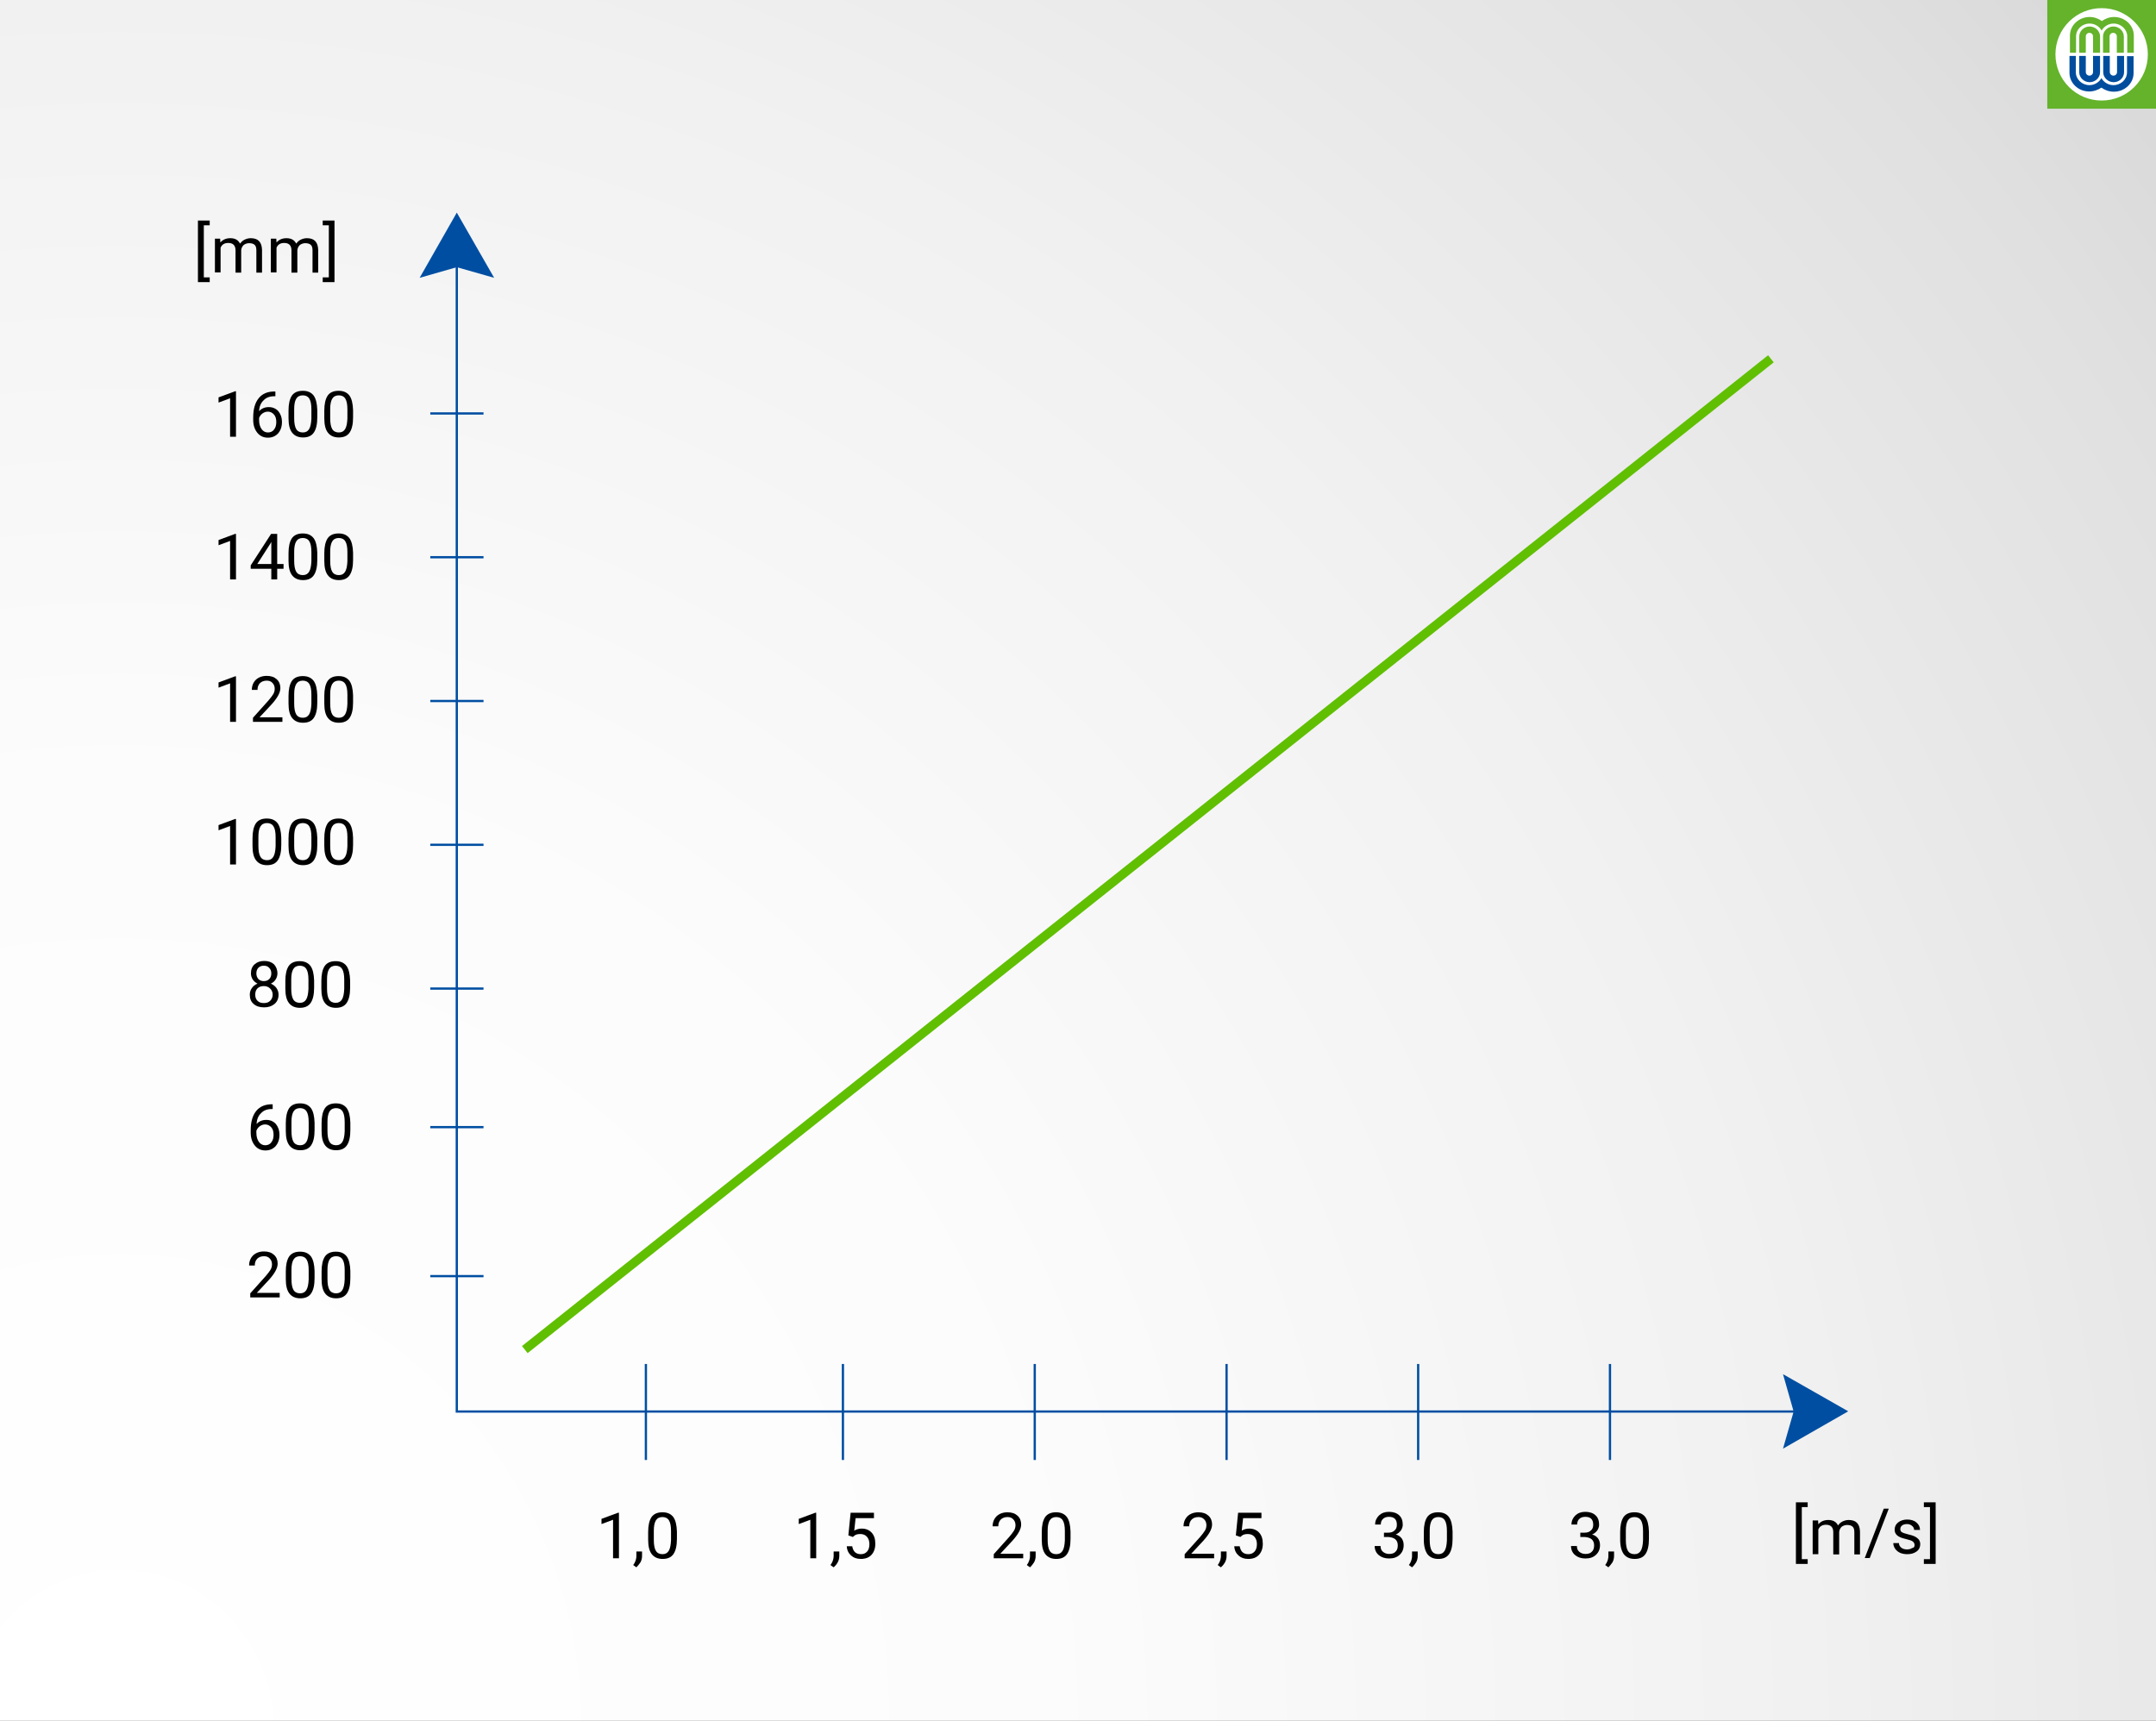 <?xml version="1.0" encoding="utf-8"?>
<!-- Generator: Adobe Illustrator 16.0.3, SVG Export Plug-In . SVG Version: 6.00 Build 0)  -->
<!DOCTYPE svg PUBLIC "-//W3C//DTD SVG 1.1//EN" "http://www.w3.org/Graphics/SVG/1.1/DTD/svg11.dtd">
<svg version="1.1" xmlns="http://www.w3.org/2000/svg" xmlns:xlink="http://www.w3.org/1999/xlink" x="0px" y="0px" width="952px"
	 height="760px" viewBox="0 0 952 760" style="enable-background:new 0 0 952 760;" xml:space="preserve">
<rect x="0" y="0" width="952" height="760" fill="#333333" stroke="none"/>
<style type="text/css">
<![CDATA[
	.st0{fill:url(#SVGID_1_);}
	.st1{display:inline;fill:#64B32B;}
	.st2{fill:#FFFFFF;}
	.st3{fill:#64B32B;}
	.st4{fill:none;}
	.st5{display:inline;}
	.st6{fill:#0068AE;stroke:#0068AE;stroke-width:5.669;}
	.st7{fill:none;stroke:#004EA2;stroke-miterlimit:10;}
	.st8{fill:#004D9E;}
	.st9{fill:#004EA2;}
	.st10{fill:none;stroke:#60BF00;stroke-width:4;stroke-linecap:square;stroke-miterlimit:10;}
	.st11{display:none;}
]]>
</style>
<g id="Verlauf">
	
		<radialGradient id="SVGID_1_" cx="257.483" cy="315.89" r="1764.996" gradientTransform="matrix(1.472 0 0 1.509 -326.255 286.264)" gradientUnits="userSpaceOnUse">
		<stop  offset="0" style="stop-color:#FFFFFF"/>
		<stop  offset="0.157" style="stop-color:#FCFCFC"/>
		<stop  offset="0.287" style="stop-color:#F1F1F1"/>
		<stop  offset="0.407" style="stop-color:#E0E0E0"/>
		<stop  offset="0.521" style="stop-color:#C8C8C8"/>
		<stop  offset="0.631" style="stop-color:#A9A9A9"/>
		<stop  offset="0.739" style="stop-color:#828282"/>
		<stop  offset="0.843" style="stop-color:#545454"/>
		<stop  offset="0.943" style="stop-color:#212121"/>
		<stop  offset="1" style="stop-color:#000000"/>
	</radialGradient>
	<rect class="st0" width="952" height="760"/>
</g>
<g id="DE">
	<line class="st10" x1="233.3" y1="594.8" x2="780.4" y2="159.7"/>
	<g>
		<rect x="263.3" y="667" class="st4" width="43.4" height="21.8"/>
		<path d="M273.3,688.2h-2.6v-17l-5.1,1.9v-2.3l7.3-2.7h0.4V688.2z"/>
		<path d="M281,692.2l-1.4-1c0.9-1.2,1.3-2.4,1.4-3.7v-2.3h2.5v2c0,0.9-0.2,1.9-0.7,2.8C282.2,690.9,281.6,691.6,281,692.2z"/>
		<path d="M298.9,679.6c0,3-0.5,5.2-1.5,6.7c-1,1.5-2.6,2.2-4.8,2.2c-2.1,0-3.7-0.7-4.8-2.1s-1.6-3.5-1.6-6.4v-3.4
			c0-2.9,0.5-5.1,1.5-6.6c1-1.4,2.6-2.1,4.8-2.1c2.2,0,3.7,0.7,4.8,2.1c1,1.4,1.5,3.5,1.6,6.4V679.6z M296.3,676.2
			c0-2.2-0.3-3.7-0.9-4.7c-0.6-1-1.6-1.5-2.9-1.5c-1.3,0-2.3,0.5-2.9,1.5c-0.6,1-0.9,2.5-0.9,4.5v4.1c0,2.2,0.3,3.8,0.9,4.8
			s1.6,1.5,2.9,1.5c1.3,0,2.2-0.5,2.8-1.5c0.6-1,0.9-2.5,1-4.6V676.2z"/>
	</g>
	<g>
		<rect x="350.4" y="667" class="st4" width="43.4" height="21.8"/>
		<path d="M360.4,688.2h-2.6v-17l-5.1,1.9v-2.3l7.3-2.7h0.4V688.2z"/>
		<path d="M368.1,692.2l-1.4-1c0.9-1.2,1.3-2.4,1.4-3.7v-2.3h2.5v2c0,0.9-0.2,1.9-0.7,2.8C369.4,690.9,368.8,691.6,368.1,692.2z"/>
		<path d="M374.6,678.1l1-10h10.3v2.4h-8.1l-0.6,5.5c1-0.6,2.1-0.9,3.3-0.9c1.8,0,3.3,0.6,4.4,1.8s1.6,2.8,1.6,4.9
			c0,2.1-0.6,3.7-1.7,4.9s-2.7,1.8-4.7,1.8c-1.8,0-3.2-0.5-4.3-1.5c-1.1-1-1.8-2.3-1.9-4.1h2.4c0.2,1.1,0.6,2,1.2,2.6
			c0.7,0.6,1.5,0.9,2.6,0.9c1.2,0,2.1-0.4,2.8-1.2c0.7-0.8,1-1.9,1-3.3c0-1.3-0.4-2.4-1.1-3.2c-0.7-0.8-1.7-1.2-2.9-1.2
			c-1.1,0-2,0.2-2.6,0.7l-0.7,0.6L374.6,678.1z"/>
	</g>
	<g>
		<rect x="437.1" y="667" class="st4" width="43.4" height="21.8"/>
		<path d="M451.9,688.2h-13.1v-1.8l6.9-7.7c1-1.2,1.7-2.1,2.1-2.8c0.4-0.7,0.6-1.5,0.6-2.3c0-1-0.3-1.9-1-2.6c-0.6-0.7-1.5-1-2.5-1
			c-1.3,0-2.3,0.4-3,1.1c-0.7,0.7-1.1,1.7-1.1,3h-2.5c0-1.8,0.6-3.3,1.8-4.5c1.2-1.1,2.8-1.7,4.8-1.7c1.9,0,3.3,0.5,4.4,1.5
			c1.1,1,1.6,2.3,1.6,3.9c0,2-1.3,4.3-3.8,7.1l-5.4,5.8h10.1V688.2z"/>
		<path d="M454.8,692.2l-1.4-1c0.9-1.2,1.3-2.4,1.4-3.7v-2.3h2.5v2c0,0.9-0.2,1.9-0.7,2.8C456,690.9,455.5,691.6,454.8,692.2z"/>
		<path d="M472.7,679.6c0,3-0.5,5.2-1.5,6.7c-1,1.5-2.6,2.2-4.8,2.2c-2.1,0-3.7-0.7-4.8-2.1s-1.6-3.5-1.6-6.4v-3.4
			c0-2.9,0.5-5.1,1.5-6.6c1-1.4,2.6-2.1,4.8-2.1c2.2,0,3.7,0.7,4.8,2.1c1,1.4,1.5,3.5,1.6,6.4V679.6z M470.2,676.2
			c0-2.2-0.3-3.7-0.9-4.7c-0.6-1-1.6-1.5-2.9-1.5c-1.3,0-2.3,0.5-2.9,1.5c-0.6,1-0.9,2.5-0.9,4.5v4.1c0,2.2,0.3,3.8,0.9,4.8
			s1.6,1.5,2.9,1.5c1.3,0,2.2-0.5,2.8-1.5c0.6-1,0.9-2.5,1-4.6V676.2z"/>
	</g>
	<g>
		<rect x="521.4" y="667" class="st4" width="43.4" height="21.8"/>
		<path d="M536.2,688.2h-13.1v-1.8l6.9-7.7c1-1.2,1.7-2.1,2.1-2.8s0.6-1.5,0.6-2.3c0-1-0.3-1.9-1-2.6s-1.5-1-2.5-1
			c-1.3,0-2.3,0.4-3,1.1c-0.7,0.7-1.1,1.7-1.1,3h-2.5c0-1.8,0.6-3.3,1.8-4.5c1.2-1.1,2.8-1.7,4.8-1.7c1.9,0,3.3,0.5,4.4,1.5
			c1.1,1,1.6,2.3,1.6,3.9c0,2-1.3,4.3-3.8,7.1l-5.4,5.8h10.1V688.2z"/>
		<path d="M539.1,692.2l-1.4-1c0.9-1.2,1.3-2.4,1.4-3.7v-2.3h2.5v2c0,0.9-0.2,1.9-0.7,2.8C540.4,690.9,539.8,691.6,539.1,692.2z"/>
		<path d="M545.7,678.1l1-10H557v2.4h-8.1l-0.6,5.5c1-0.6,2.1-0.9,3.3-0.9c1.8,0,3.3,0.6,4.4,1.8s1.6,2.8,1.6,4.9
			c0,2.1-0.6,3.7-1.7,4.9s-2.7,1.8-4.7,1.8c-1.8,0-3.2-0.5-4.3-1.5c-1.1-1-1.8-2.3-1.9-4.1h2.4c0.2,1.1,0.6,2,1.2,2.6
			c0.7,0.6,1.5,0.9,2.6,0.9c1.2,0,2.1-0.4,2.8-1.2c0.7-0.8,1-1.9,1-3.3c0-1.3-0.4-2.4-1.1-3.2c-0.7-0.8-1.7-1.2-2.9-1.2
			c-1.1,0-2,0.2-2.6,0.7l-0.7,0.6L545.7,678.1z"/>
	</g>
	<g>
		<rect x="605.8" y="667" class="st4" width="43.4" height="21.8"/>
		<path d="M611.1,676.9h1.9c1.2,0,2.1-0.3,2.8-1c0.7-0.6,1-1.4,1-2.5c0-2.4-1.2-3.5-3.5-3.5c-1.1,0-2,0.3-2.6,0.9
			c-0.7,0.6-1,1.5-1,2.5h-2.5c0-1.6,0.6-2.9,1.7-4c1.2-1.1,2.6-1.6,4.4-1.6c1.9,0,3.4,0.5,4.5,1.5c1.1,1,1.6,2.4,1.6,4.2
			c0,0.9-0.3,1.7-0.8,2.5c-0.6,0.8-1.3,1.4-2.3,1.8c1.1,0.3,2,0.9,2.6,1.7s0.9,1.8,0.9,3c0,1.8-0.6,3.2-1.8,4.3
			c-1.2,1.1-2.7,1.6-4.6,1.6c-1.9,0-3.4-0.5-4.6-1.5c-1.2-1-1.8-2.4-1.8-4h2.6c0,1.1,0.3,1.9,1,2.5c0.7,0.6,1.6,1,2.8,1
			c1.2,0,2.2-0.3,2.8-1c0.7-0.6,1-1.6,1-2.8c0-1.2-0.4-2.1-1.1-2.7c-0.7-0.6-1.8-0.9-3.1-1h-1.9V676.9z"/>
		<path d="M623.5,692.2l-1.4-1c0.9-1.2,1.3-2.4,1.4-3.7v-2.3h2.5v2c0,0.9-0.2,1.9-0.7,2.8C624.7,690.9,624.2,691.6,623.5,692.2z"/>
		<path d="M641.4,679.6c0,3-0.5,5.2-1.5,6.7c-1,1.5-2.6,2.2-4.8,2.2c-2.1,0-3.7-0.7-4.8-2.1c-1-1.4-1.6-3.5-1.6-6.4v-3.4
			c0-2.9,0.5-5.1,1.5-6.6c1-1.4,2.6-2.1,4.8-2.1c2.2,0,3.7,0.7,4.8,2.1c1,1.4,1.5,3.5,1.6,6.4V679.6z M638.9,676.2
			c0-2.2-0.3-3.7-0.9-4.7c-0.6-1-1.6-1.5-2.9-1.5c-1.3,0-2.3,0.5-2.9,1.5c-0.6,1-0.9,2.5-0.9,4.5v4.1c0,2.2,0.3,3.8,0.9,4.8
			s1.6,1.5,2.9,1.5c1.3,0,2.2-0.5,2.8-1.5c0.6-1,0.9-2.5,1-4.6V676.2z"/>
	</g>
	<g>
		<rect x="692.5" y="667" class="st4" width="43.4" height="21.8"/>
		<path d="M697.8,676.9h1.9c1.2,0,2.1-0.3,2.8-1c0.7-0.6,1-1.4,1-2.5c0-2.4-1.2-3.5-3.5-3.5c-1.1,0-2,0.3-2.6,0.9
			c-0.7,0.6-1,1.5-1,2.5h-2.5c0-1.6,0.6-2.9,1.7-4c1.2-1.1,2.6-1.6,4.4-1.6c1.9,0,3.4,0.5,4.5,1.5c1.1,1,1.6,2.4,1.6,4.2
			c0,0.9-0.3,1.7-0.8,2.5c-0.6,0.8-1.3,1.4-2.3,1.8c1.1,0.3,2,0.9,2.6,1.7s0.9,1.8,0.9,3c0,1.8-0.6,3.2-1.8,4.3
			c-1.2,1.1-2.7,1.6-4.6,1.6c-1.9,0-3.4-0.5-4.6-1.5c-1.2-1-1.8-2.4-1.8-4h2.6c0,1.1,0.3,1.9,1,2.5c0.7,0.6,1.6,1,2.8,1
			c1.2,0,2.2-0.3,2.8-1c0.7-0.6,1-1.6,1-2.8c0-1.2-0.4-2.1-1.1-2.7c-0.7-0.6-1.8-0.9-3.1-1h-1.9V676.9z"/>
		<path d="M710.2,692.2l-1.4-1c0.9-1.2,1.3-2.4,1.4-3.7v-2.3h2.5v2c0,0.9-0.2,1.9-0.7,2.8C711.4,690.9,710.8,691.6,710.2,692.2z"/>
		<path d="M728.1,679.6c0,3-0.5,5.2-1.5,6.7c-1,1.5-2.6,2.2-4.8,2.2c-2.1,0-3.7-0.7-4.8-2.1c-1-1.4-1.6-3.5-1.6-6.4v-3.4
			c0-2.9,0.5-5.1,1.5-6.6c1-1.4,2.6-2.1,4.8-2.1c2.2,0,3.7,0.7,4.8,2.1c1,1.4,1.5,3.5,1.6,6.4V679.6z M725.5,676.2
			c0-2.2-0.3-3.7-0.9-4.7c-0.6-1-1.6-1.5-2.9-1.5c-1.3,0-2.3,0.5-2.9,1.5c-0.6,1-0.9,2.5-0.9,4.5v4.1c0,2.2,0.3,3.8,0.9,4.8
			s1.6,1.5,2.9,1.5c1.3,0,2.2-0.5,2.8-1.5c0.6-1,0.9-2.5,1-4.6V676.2z"/>
	</g>
	<g>
		<rect x="791" y="665.2" class="st4" width="75.6" height="21.8"/>
		<path d="M798.2,665.6h-2.6v23h2.6v2.1H793v-27.2h5.2V665.6z"/>
		<path d="M802.8,671.5l0.1,1.7c1.1-1.3,2.6-1.9,4.4-1.9c2.1,0,3.5,0.8,4.3,2.4c0.5-0.7,1.1-1.3,1.9-1.7c0.8-0.4,1.7-0.7,2.8-0.7
			c3.3,0,4.9,1.7,5,5.2v10h-2.5v-9.8c0-1.1-0.2-1.9-0.7-2.4c-0.5-0.5-1.3-0.8-2.5-0.8c-0.9,0-1.7,0.3-2.4,0.8
			c-0.6,0.6-1,1.3-1.1,2.3v9.9h-2.6v-9.8c0-2.2-1.1-3.3-3.2-3.3c-1.7,0-2.8,0.7-3.4,2.1v10.9h-2.5v-14.9H802.8z"/>
		<path d="M825.6,688.1h-2.2l8.4-21.8h2.2L825.6,688.1z"/>
		<path d="M845.4,682.4c0-0.7-0.3-1.2-0.8-1.6c-0.5-0.4-1.4-0.7-2.7-1c-1.3-0.3-2.3-0.6-3.1-1s-1.3-0.8-1.7-1.4s-0.5-1.2-0.5-1.9
			c0-1.2,0.5-2.3,1.5-3.1c1-0.8,2.4-1.3,4-1.3c1.7,0,3.1,0.4,4.1,1.3c1.1,0.9,1.6,2,1.6,3.3h-2.6c0-0.7-0.3-1.3-0.9-1.8
			c-0.6-0.5-1.3-0.8-2.2-0.8c-0.9,0-1.7,0.2-2.2,0.6c-0.5,0.4-0.8,0.9-0.8,1.6c0,0.6,0.2,1.1,0.7,1.4s1.4,0.6,2.6,0.9
			c1.3,0.3,2.3,0.6,3.1,1c0.8,0.4,1.4,0.9,1.8,1.4c0.4,0.6,0.6,1.2,0.6,2c0,1.3-0.5,2.4-1.6,3.2c-1.1,0.8-2.4,1.2-4.1,1.2
			c-1.2,0-2.3-0.2-3.2-0.6c-0.9-0.4-1.6-1-2.2-1.8c-0.5-0.8-0.8-1.6-0.8-2.5h2.5c0,0.9,0.4,1.5,1,2c0.6,0.5,1.5,0.8,2.5,0.8
			c1,0,1.7-0.2,2.3-0.6C845.1,683.6,845.4,683.1,845.4,682.4z"/>
		<path d="M849.5,663.5h5.2v27.2h-5.2v-2.1h2.7v-23h-2.7V663.5z"/>
	</g>
	<polygon class="st9" points="787.3,606.9 792,623.4 787.3,639.8 816.1,623.3 	"/>
	<g>
		<line class="st7" x1="372.2" y1="602.4" x2="372.2" y2="644.8"/>
		<line class="st7" x1="285.2" y1="602.4" x2="285.2" y2="644.8"/>
		<line class="st7" x1="541.6" y1="602.4" x2="541.6" y2="644.8"/>
		<line class="st7" x1="710.9" y1="602.4" x2="710.9" y2="644.8"/>
		<line class="st7" x1="456.9" y1="602.4" x2="456.9" y2="644.8"/>
		<line class="st7" x1="626.2" y1="602.4" x2="626.2" y2="644.8"/>
	</g>
	<polygon class="st9" points="185.3,122.7 201.7,118 218.2,122.7 201.7,93.9 	"/>
	<g>
		<line class="st7" x1="190" y1="563.6" x2="213.5" y2="563.6"/>
		<line class="st7" x1="190" y1="497.8" x2="213.5" y2="497.8"/>
		<line class="st7" x1="190" y1="436.6" x2="213.5" y2="436.6"/>
		<line class="st7" x1="190" y1="373.1" x2="213.5" y2="373.1"/>
		<line class="st7" x1="190" y1="309.6" x2="213.5" y2="309.6"/>
		<line class="st7" x1="190" y1="246.1" x2="213.5" y2="246.1"/>
		<line class="st7" x1="190" y1="182.6" x2="213.5" y2="182.6"/>
	</g>
	<polyline class="st7" points="793.2,623.4 201.7,623.4 201.7,115.6 	"/>
	<g>
		<rect x="108.8" y="551.9" class="st4" width="65.3" height="21.8"/>
		<path d="M123.6,573h-13.1v-1.8l6.9-7.7c1-1.2,1.7-2.1,2.1-2.8c0.4-0.7,0.6-1.5,0.6-2.3c0-1-0.3-1.9-1-2.6c-0.6-0.7-1.5-1-2.5-1
			c-1.3,0-2.3,0.4-3,1.1c-0.7,0.7-1.1,1.7-1.1,3h-2.5c0-1.8,0.6-3.3,1.8-4.5c1.2-1.1,2.8-1.7,4.8-1.7c1.9,0,3.3,0.5,4.4,1.5
			c1.1,1,1.6,2.3,1.6,3.9c0,2-1.3,4.3-3.8,7.1l-5.4,5.8h10.1V573z"/>
		<path d="M138.9,564.5c0,3-0.5,5.2-1.5,6.7c-1,1.5-2.6,2.2-4.8,2.2c-2.1,0-3.7-0.7-4.8-2.1s-1.6-3.5-1.6-6.4v-3.4
			c0-2.9,0.5-5.1,1.5-6.6c1-1.4,2.6-2.1,4.8-2.1c2.2,0,3.7,0.7,4.8,2.1c1,1.4,1.5,3.5,1.6,6.4V564.5z M136.3,561
			c0-2.2-0.3-3.7-0.9-4.7c-0.6-1-1.6-1.5-2.9-1.5c-1.3,0-2.3,0.5-2.9,1.5c-0.6,1-0.9,2.5-0.9,4.5v4.1c0,2.2,0.3,3.8,0.9,4.8
			s1.6,1.5,2.9,1.5c1.3,0,2.2-0.5,2.8-1.5c0.6-1,0.9-2.5,1-4.6V561z"/>
		<path d="M154.7,564.5c0,3-0.5,5.2-1.5,6.7c-1,1.5-2.6,2.2-4.8,2.2c-2.1,0-3.7-0.7-4.8-2.1s-1.6-3.5-1.6-6.4v-3.4
			c0-2.9,0.5-5.1,1.5-6.6c1-1.4,2.6-2.1,4.8-2.1c2.2,0,3.7,0.7,4.8,2.1c1,1.4,1.5,3.5,1.6,6.4V564.5z M152.2,561
			c0-2.2-0.3-3.7-0.9-4.7c-0.6-1-1.6-1.5-2.9-1.5c-1.3,0-2.3,0.5-2.9,1.5c-0.6,1-0.9,2.5-0.9,4.5v4.1c0,2.2,0.3,3.8,0.9,4.8
			s1.6,1.5,2.9,1.5c1.3,0,2.2-0.5,2.8-1.5c0.6-1,0.9-2.5,1-4.6V561z"/>
	</g>
	<g>
		<rect x="108.8" y="486.5" class="st4" width="65.3" height="21.8"/>
		<path d="M120.4,487.6v2.2H120c-2,0-3.6,0.6-4.7,1.8c-1.2,1.1-1.9,2.7-2,4.8c1.1-1.2,2.5-1.8,4.3-1.8c1.7,0,3.1,0.6,4.2,1.8
			c1,1.2,1.6,2.8,1.6,4.8c0,2.1-0.6,3.7-1.7,5c-1.1,1.2-2.6,1.9-4.5,1.9c-1.9,0-3.5-0.7-4.7-2.2s-1.8-3.4-1.8-5.7v-1
			c0-3.7,0.8-6.5,2.4-8.5c1.6-2,3.9-3,7-3H120.4z M117.1,496.6c-0.9,0-1.7,0.3-2.4,0.8c-0.7,0.5-1.2,1.2-1.5,2v0.9
			c0,1.7,0.4,3,1.1,4s1.7,1.5,2.8,1.5c1.1,0,2.1-0.4,2.7-1.3c0.7-0.8,1-2,1-3.3c0-1.4-0.3-2.5-1-3.3S118.2,496.6,117.1,496.6z"/>
		<path d="M138.9,499.1c0,3-0.5,5.2-1.5,6.7c-1,1.5-2.6,2.2-4.8,2.2c-2.1,0-3.7-0.7-4.8-2.1s-1.6-3.5-1.6-6.4V496
			c0-2.9,0.5-5.1,1.5-6.6c1-1.4,2.6-2.1,4.8-2.1c2.2,0,3.7,0.7,4.8,2.1c1,1.4,1.5,3.5,1.6,6.4V499.1z M136.3,495.6
			c0-2.2-0.3-3.7-0.9-4.7c-0.6-1-1.6-1.5-2.9-1.5c-1.3,0-2.3,0.5-2.9,1.5c-0.6,1-0.9,2.5-0.9,4.5v4.1c0,2.2,0.3,3.8,0.9,4.8
			s1.6,1.5,2.9,1.5c1.3,0,2.2-0.5,2.8-1.5c0.6-1,0.9-2.5,1-4.6V495.6z"/>
		<path d="M154.7,499.1c0,3-0.5,5.2-1.5,6.7c-1,1.5-2.6,2.2-4.8,2.2c-2.1,0-3.7-0.7-4.8-2.1s-1.6-3.5-1.6-6.4V496
			c0-2.9,0.5-5.1,1.5-6.6c1-1.4,2.6-2.1,4.8-2.1c2.2,0,3.7,0.7,4.8,2.1c1,1.4,1.5,3.5,1.6,6.4V499.1z M152.2,495.6
			c0-2.2-0.3-3.7-0.9-4.7c-0.6-1-1.6-1.5-2.9-1.5c-1.3,0-2.3,0.5-2.9,1.5c-0.6,1-0.9,2.5-0.9,4.5v4.1c0,2.2,0.3,3.8,0.9,4.8
			s1.6,1.5,2.9,1.5c1.3,0,2.2-0.5,2.8-1.5c0.6-1,0.9-2.5,1-4.6V495.6z"/>
	</g>
	<g>
		<rect x="108.6" y="423.6" class="st4" width="65.3" height="21.8"/>
		<path d="M122.5,429.9c0,1-0.3,1.9-0.8,2.7c-0.5,0.8-1.2,1.4-2.1,1.8c1,0.5,1.9,1.1,2.5,2c0.6,0.9,0.9,1.8,0.9,2.9
			c0,1.7-0.6,3.1-1.8,4.1c-1.2,1-2.7,1.5-4.6,1.5c-1.9,0-3.5-0.5-4.6-1.5c-1.2-1-1.7-2.4-1.7-4.1c0-1.1,0.3-2.1,0.9-2.9
			c0.6-0.9,1.4-1.5,2.5-2c-0.9-0.4-1.6-1.1-2.1-1.8c-0.5-0.8-0.8-1.7-0.8-2.7c0-1.7,0.5-3,1.6-4c1.1-1,2.5-1.5,4.3-1.5
			c1.8,0,3.2,0.5,4.3,1.5C121.9,426.9,122.5,428.2,122.5,429.9z M120.4,439.3c0-1.1-0.4-2-1.1-2.7c-0.7-0.7-1.6-1.1-2.8-1.1
			c-1.1,0-2.1,0.3-2.8,1c-0.7,0.7-1,1.6-1,2.8c0,1.1,0.3,2,1,2.7c0.7,0.7,1.6,1,2.8,1c1.2,0,2.1-0.3,2.8-1
			C120,441.3,120.4,440.4,120.4,439.3z M116.5,426.5c-1,0-1.8,0.3-2.4,0.9s-0.9,1.5-0.9,2.5c0,1,0.3,1.8,0.9,2.5
			c0.6,0.6,1.4,0.9,2.4,0.9s1.8-0.3,2.4-0.9c0.6-0.6,0.9-1.5,0.9-2.5c0-1-0.3-1.9-1-2.5C118.3,426.8,117.5,426.5,116.5,426.5z"/>
		<path d="M138.7,436.2c0,3-0.5,5.2-1.5,6.7c-1,1.5-2.6,2.2-4.8,2.2c-2.1,0-3.7-0.7-4.8-2.1s-1.6-3.5-1.6-6.4v-3.4
			c0-2.9,0.5-5.1,1.5-6.6c1-1.4,2.6-2.1,4.8-2.1c2.2,0,3.7,0.7,4.8,2.1c1,1.4,1.5,3.5,1.6,6.4V436.2z M136.2,432.7
			c0-2.2-0.3-3.7-0.9-4.7c-0.6-1-1.6-1.5-2.9-1.5c-1.3,0-2.3,0.5-2.9,1.5c-0.6,1-0.9,2.5-0.9,4.5v4.1c0,2.2,0.3,3.8,0.9,4.8
			s1.6,1.5,2.9,1.5c1.3,0,2.2-0.5,2.8-1.5c0.6-1,0.9-2.5,1-4.6V432.7z"/>
		<path d="M154.6,436.2c0,3-0.5,5.2-1.5,6.7c-1,1.5-2.6,2.2-4.8,2.2c-2.1,0-3.7-0.7-4.8-2.1s-1.6-3.5-1.6-6.4v-3.4
			c0-2.9,0.5-5.1,1.5-6.6c1-1.4,2.6-2.1,4.8-2.1c2.2,0,3.7,0.7,4.8,2.1c1,1.4,1.5,3.5,1.6,6.4V436.2z M152,432.7
			c0-2.2-0.3-3.7-0.9-4.7c-0.6-1-1.6-1.5-2.9-1.5c-1.3,0-2.3,0.5-2.9,1.5c-0.6,1-0.9,2.5-0.9,4.5v4.1c0,2.2,0.3,3.8,0.9,4.8
			s1.6,1.5,2.9,1.5c1.3,0,2.2-0.5,2.8-1.5c0.6-1,0.9-2.5,1-4.6V432.7z"/>
	</g>
	<g>
		<rect x="94.1" y="360.6" class="st4" width="65.3" height="21.8"/>
		<path d="M104.2,381.8h-2.6v-17l-5.1,1.9v-2.3l7.3-2.7h0.4V381.8z"/>
		<path d="M124.2,373.2c0,3-0.5,5.2-1.5,6.7c-1,1.5-2.6,2.2-4.8,2.2c-2.1,0-3.7-0.7-4.8-2.1s-1.6-3.5-1.6-6.4v-3.4
			c0-2.9,0.5-5.1,1.5-6.6c1-1.4,2.6-2.1,4.8-2.1c2.2,0,3.7,0.7,4.8,2.1c1,1.4,1.5,3.5,1.6,6.4V373.2z M121.7,369.7
			c0-2.2-0.3-3.7-0.9-4.7c-0.6-1-1.6-1.5-2.9-1.5c-1.3,0-2.3,0.5-2.9,1.5c-0.6,1-0.9,2.5-0.9,4.5v4.1c0,2.2,0.3,3.8,0.9,4.8
			s1.6,1.5,2.9,1.5c1.3,0,2.2-0.5,2.8-1.5c0.6-1,0.9-2.5,1-4.6V369.7z"/>
		<path d="M140.1,373.2c0,3-0.5,5.2-1.5,6.7c-1,1.5-2.6,2.2-4.8,2.2c-2.1,0-3.7-0.7-4.8-2.1s-1.6-3.5-1.6-6.4v-3.4
			c0-2.9,0.5-5.1,1.5-6.6c1-1.4,2.6-2.1,4.8-2.1c2.2,0,3.7,0.7,4.8,2.1c1,1.4,1.5,3.5,1.6,6.4V373.2z M137.5,369.7
			c0-2.2-0.3-3.7-0.9-4.7c-0.6-1-1.6-1.5-2.9-1.5c-1.3,0-2.3,0.5-2.9,1.5c-0.6,1-0.9,2.5-0.9,4.5v4.1c0,2.2,0.3,3.8,0.9,4.8
			s1.6,1.5,2.9,1.5c1.3,0,2.2-0.5,2.8-1.5c0.6-1,0.9-2.5,1-4.6V369.7z"/>
		<path d="M155.9,373.2c0,3-0.5,5.2-1.5,6.7c-1,1.5-2.6,2.2-4.8,2.2c-2.1,0-3.7-0.7-4.8-2.1s-1.6-3.5-1.6-6.4v-3.4
			c0-2.9,0.5-5.1,1.5-6.6c1-1.4,2.6-2.1,4.8-2.1c2.2,0,3.7,0.7,4.8,2.1c1,1.4,1.5,3.5,1.6,6.4V373.2z M153.4,369.7
			c0-2.2-0.3-3.7-0.9-4.7c-0.6-1-1.6-1.5-2.9-1.5c-1.3,0-2.3,0.5-2.9,1.5c-0.6,1-0.9,2.5-0.9,4.5v4.1c0,2.2,0.3,3.8,0.9,4.8
			s1.6,1.5,2.9,1.5c1.3,0,2.2-0.5,2.8-1.5c0.6-1,0.9-2.5,1-4.6V369.7z"/>
	</g>
	<g>
		<rect x="94.1" y="297.6" class="st4" width="65.3" height="21.8"/>
		<path d="M104.2,318.8h-2.6v-17l-5.1,1.9v-2.3l7.3-2.7h0.4V318.8z"/>
		<path d="M124.8,318.8h-13.1V317l6.9-7.7c1-1.2,1.7-2.1,2.1-2.8c0.4-0.7,0.6-1.5,0.6-2.3c0-1-0.3-1.9-1-2.6c-0.6-0.7-1.5-1-2.5-1
			c-1.3,0-2.3,0.4-3,1.1c-0.7,0.7-1.1,1.7-1.1,3h-2.5c0-1.8,0.6-3.3,1.8-4.5c1.2-1.1,2.8-1.7,4.8-1.7c1.9,0,3.3,0.5,4.4,1.5
			c1.1,1,1.6,2.3,1.6,3.9c0,2-1.3,4.3-3.8,7.1l-5.4,5.8h10.1V318.8z"/>
		<path d="M140.1,310.3c0,3-0.5,5.2-1.5,6.7c-1,1.5-2.6,2.2-4.8,2.2c-2.1,0-3.7-0.7-4.8-2.1s-1.6-3.5-1.6-6.4v-3.4
			c0-2.9,0.5-5.1,1.5-6.6c1-1.4,2.6-2.1,4.8-2.1c2.2,0,3.7,0.7,4.8,2.1c1,1.4,1.5,3.5,1.6,6.4V310.3z M137.5,306.8
			c0-2.2-0.3-3.7-0.9-4.7c-0.6-1-1.6-1.5-2.9-1.5c-1.3,0-2.3,0.5-2.9,1.5c-0.6,1-0.9,2.5-0.9,4.5v4.1c0,2.2,0.3,3.8,0.9,4.8
			s1.6,1.5,2.9,1.5c1.3,0,2.2-0.5,2.8-1.5c0.6-1,0.9-2.5,1-4.6V306.8z"/>
		<path d="M155.9,310.3c0,3-0.5,5.2-1.5,6.7c-1,1.5-2.6,2.2-4.8,2.2c-2.1,0-3.7-0.7-4.8-2.1s-1.6-3.5-1.6-6.4v-3.4
			c0-2.9,0.5-5.1,1.5-6.6c1-1.4,2.6-2.1,4.8-2.1c2.2,0,3.7,0.7,4.8,2.1c1,1.4,1.5,3.5,1.6,6.4V310.3z M153.4,306.8
			c0-2.2-0.3-3.7-0.9-4.7c-0.6-1-1.6-1.5-2.9-1.5c-1.3,0-2.3,0.5-2.9,1.5c-0.6,1-0.9,2.5-0.9,4.5v4.1c0,2.2,0.3,3.8,0.9,4.8
			s1.6,1.5,2.9,1.5c1.3,0,2.2-0.5,2.8-1.5c0.6-1,0.9-2.5,1-4.6V306.8z"/>
	</g>
	<g>
		<rect x="94.1" y="234.7" class="st4" width="65.3" height="21.8"/>
		<path d="M104.2,255.9h-2.6v-17l-5.1,1.9v-2.3l7.3-2.7h0.4V255.9z"/>
		<path d="M122.4,249.1h2.8v2.1h-2.8v4.7h-2.6v-4.7h-9.1v-1.5l9-13.9h2.7V249.1z M113.6,249.1h6.2v-9.8l-0.3,0.6L113.6,249.1z"/>
		<path d="M140.1,247.3c0,3-0.5,5.2-1.5,6.7c-1,1.5-2.6,2.2-4.8,2.2c-2.1,0-3.7-0.7-4.8-2.1s-1.6-3.5-1.6-6.4v-3.4
			c0-2.9,0.5-5.1,1.5-6.6c1-1.4,2.6-2.1,4.8-2.1c2.2,0,3.7,0.7,4.8,2.1c1,1.4,1.5,3.5,1.6,6.4V247.3z M137.5,243.8
			c0-2.2-0.3-3.7-0.9-4.7c-0.6-1-1.6-1.5-2.9-1.5c-1.3,0-2.3,0.5-2.9,1.5c-0.6,1-0.9,2.5-0.9,4.5v4.1c0,2.2,0.3,3.8,0.9,4.8
			s1.6,1.5,2.9,1.5c1.3,0,2.2-0.5,2.8-1.5c0.6-1,0.9-2.5,1-4.6V243.8z"/>
		<path d="M155.9,247.3c0,3-0.5,5.2-1.5,6.7c-1,1.5-2.6,2.2-4.8,2.2c-2.1,0-3.7-0.7-4.8-2.1s-1.6-3.5-1.6-6.4v-3.4
			c0-2.9,0.5-5.1,1.5-6.6c1-1.4,2.6-2.1,4.8-2.1c2.2,0,3.7,0.7,4.8,2.1c1,1.4,1.5,3.5,1.6,6.4V247.3z M153.4,243.8
			c0-2.2-0.3-3.7-0.9-4.7c-0.6-1-1.6-1.5-2.9-1.5c-1.3,0-2.3,0.5-2.9,1.5c-0.6,1-0.9,2.5-0.9,4.5v4.1c0,2.2,0.3,3.8,0.9,4.8
			s1.6,1.5,2.9,1.5c1.3,0,2.2-0.5,2.8-1.5c0.6-1,0.9-2.5,1-4.6V243.8z"/>
	</g>
	<g>
		<rect x="94.1" y="171.7" class="st4" width="65.3" height="21.8"/>
		<path d="M104.2,192.9h-2.6v-17l-5.1,1.9v-2.3l7.3-2.7h0.4V192.9z"/>
		<path d="M121.6,172.8v2.2h-0.5c-2,0-3.6,0.6-4.7,1.8c-1.2,1.1-1.9,2.7-2,4.8c1.1-1.2,2.5-1.8,4.3-1.8c1.7,0,3.1,0.6,4.2,1.8
			c1,1.2,1.6,2.8,1.6,4.8c0,2.1-0.6,3.7-1.7,5c-1.1,1.2-2.6,1.9-4.5,1.9c-1.9,0-3.5-0.7-4.7-2.2s-1.8-3.4-1.8-5.7v-1
			c0-3.7,0.8-6.5,2.4-8.5c1.6-2,3.9-3,7-3H121.6z M118.3,181.8c-0.9,0-1.7,0.3-2.4,0.8c-0.7,0.5-1.2,1.2-1.5,2v0.9
			c0,1.7,0.4,3,1.1,4s1.7,1.5,2.8,1.5c1.1,0,2.1-0.4,2.7-1.3c0.7-0.8,1-2,1-3.3c0-1.4-0.3-2.5-1-3.3S119.4,181.8,118.3,181.8z"/>
		<path d="M140.1,184.3c0,3-0.5,5.2-1.5,6.7c-1,1.5-2.6,2.2-4.8,2.2c-2.1,0-3.7-0.7-4.8-2.1s-1.6-3.5-1.6-6.4v-3.4
			c0-2.9,0.5-5.1,1.5-6.6c1-1.4,2.6-2.1,4.8-2.1c2.2,0,3.7,0.7,4.8,2.1c1,1.4,1.5,3.5,1.6,6.4V184.3z M137.5,180.8
			c0-2.2-0.3-3.7-0.9-4.7c-0.6-1-1.6-1.5-2.9-1.5c-1.3,0-2.3,0.5-2.9,1.5c-0.6,1-0.9,2.5-0.9,4.5v4.1c0,2.2,0.3,3.8,0.9,4.8
			s1.6,1.5,2.9,1.5c1.3,0,2.2-0.5,2.8-1.5c0.6-1,0.9-2.5,1-4.6V180.8z"/>
		<path d="M155.9,184.3c0,3-0.5,5.2-1.5,6.7c-1,1.5-2.6,2.2-4.8,2.2c-2.1,0-3.7-0.7-4.8-2.1s-1.6-3.5-1.6-6.4v-3.4
			c0-2.9,0.5-5.1,1.5-6.6c1-1.4,2.6-2.1,4.8-2.1c2.2,0,3.7,0.7,4.8,2.1c1,1.4,1.5,3.5,1.6,6.4V184.3z M153.4,180.8
			c0-2.2-0.3-3.7-0.9-4.7c-0.6-1-1.6-1.5-2.9-1.5c-1.3,0-2.3,0.5-2.9,1.5c-0.6,1-0.9,2.5-0.9,4.5v4.1c0,2.2,0.3,3.8,0.9,4.8
			s1.6,1.5,2.9,1.5c1.3,0,2.2-0.5,2.8-1.5c0.6-1,0.9-2.5,1-4.6V180.8z"/>
	</g>
	<g>
		<rect x="85.4" y="99.1" class="st4" width="71.6" height="21.8"/>
		<path d="M92.6,99.5H90v23h2.6v2.1h-5.2V97.4h5.2V99.5z"/>
		<path d="M97.2,105.4l0.1,1.7c1.1-1.3,2.6-1.9,4.4-1.9c2.1,0,3.5,0.8,4.3,2.4c0.5-0.7,1.1-1.3,1.9-1.7c0.8-0.4,1.7-0.7,2.8-0.7
			c3.3,0,4.9,1.7,5,5.2v10h-2.5v-9.8c0-1.1-0.2-1.9-0.7-2.4c-0.5-0.5-1.3-0.8-2.5-0.8c-0.9,0-1.7,0.3-2.4,0.8
			c-0.6,0.6-1,1.3-1.1,2.3v9.9H104v-9.8c0-2.2-1.1-3.3-3.2-3.3c-1.7,0-2.8,0.7-3.4,2.1v10.9h-2.5v-14.9H97.2z"/>
		<path d="M122,105.4l0.1,1.7c1.1-1.3,2.6-1.9,4.4-1.9c2.1,0,3.5,0.8,4.3,2.4c0.5-0.7,1.1-1.3,1.9-1.7c0.8-0.4,1.7-0.7,2.8-0.7
			c3.3,0,4.9,1.7,5,5.2v10h-2.5v-9.8c0-1.1-0.2-1.9-0.7-2.4c-0.5-0.5-1.3-0.8-2.5-0.8c-0.9,0-1.7,0.3-2.4,0.8
			c-0.6,0.6-1,1.3-1.1,2.3v9.9h-2.6v-9.8c0-2.2-1.1-3.3-3.2-3.3c-1.7,0-2.8,0.7-3.4,2.1v10.9h-2.5v-14.9H122z"/>
		<path d="M142.5,97.4h5.2v27.2h-5.2v-2.1h2.7v-23h-2.7V97.4z"/>
	</g>
</g>
<g id="Wasserzeichen">
	<g>
		<rect x="904" class="st3" width="48" height="48"/>
		<line class="st6" x1="928" y1="24" x2="928" y2="24"/>
		<circle class="st2" cx="928" cy="24" r="20.4"/>
		<g>
			<path class="st8" d="M924.2,24.7v7.1c0,0.9-0.7,1.6-1.6,1.6c-0.9,0-1.6-0.7-1.6-1.6v-7.1h-2.9v7.2c0,2.4,2.1,4.4,4.6,4.4
				c2.5,0,4.6-2,4.6-4.4v-7.2H924.2z"/>
			<path class="st8" d="M934.8,24.7v7.1c0,0.9-0.7,1.6-1.6,1.6c-0.9,0-1.6-0.7-1.6-1.6v-7.1h-2.9v7.2c0,2.4,2.1,4.4,4.6,4.4
				s4.6-2,4.6-4.4v-7.2H934.8z"/>
			<path class="st8" d="M939.2,24.7v7.2c0,3.2-2.7,5.7-6,5.7c-2.3,0-4.3-1.3-5.3-3.1c-1,1.8-3,3.1-5.3,3.1c-3.3,0-6-2.6-6-5.7v-7.2
				h-2.8v7.5c0,4.5,3.9,8.2,8.7,8.2c2,0,3.9-0.7,5.4-1.7c1.5,1.1,3.4,1.8,5.5,1.8c4.8,0,8.7-3.7,8.7-8.2v-7.5H939.2z"/>
			<path class="st3" d="M921,23.3v-7.2c0-0.9,0.7-1.6,1.6-1.6c0.9,0,1.6,0.7,1.6,1.6v7.2h3.1v-7.2c0-2.4-2.1-4.4-4.6-4.4
				c-2.5,0-4.6,2-4.6,4.4v7.2H921z"/>
			<path class="st3" d="M931.5,23.3v-7.2c0-0.9,0.7-1.6,1.6-1.6c0.9,0,1.6,0.7,1.6,1.6v7.2h3.1v-7.2c0-2.4-2.1-4.4-4.6-4.4
				s-4.6,2-4.6,4.4v7.2H931.5z"/>
			<path class="st3" d="M916.7,23.3v-7.2c0-3.2,2.7-5.7,6-5.7c2.3,0,4.3,1.3,5.3,3.1c1-1.8,3-3.1,5.3-3.1c3.3,0,6,2.6,6,5.7v7.2h2.9
				v-7.6c0-4.5-3.9-8.2-8.7-8.2c-2,0-3.9,0.7-5.4,1.8c-1.5-1.1-3.4-1.8-5.4-1.8c-4.8,0-8.7,3.7-8.7,8.2v7.6H916.7z"/>
		</g>
	</g>
</g>
<g id="Abstände__x26__Hilfslinien" class="st11">
	<rect x="872" y="303.1" class="st1" width="80" height="153.8"/>
	<rect y="303.1" class="st1" width="80" height="153.8"/>
	<rect x="379.8" y="660" class="st1" width="192.3" height="100"/>
	<rect x="379.8" class="st1" width="192.3" height="100"/>
	<g class="st5">
		<rect x="872" y="-578.8" class="st3" width="80" height="153.8"/>
		<rect y="-578.8" class="st3" width="80" height="153.8"/>
		<rect x="379.8" y="-271.6" class="st3" width="192.3" height="100"/>
		<rect x="379.8" y="-856" class="st3" width="192.3" height="100"/>
	</g>
</g>
</svg>
